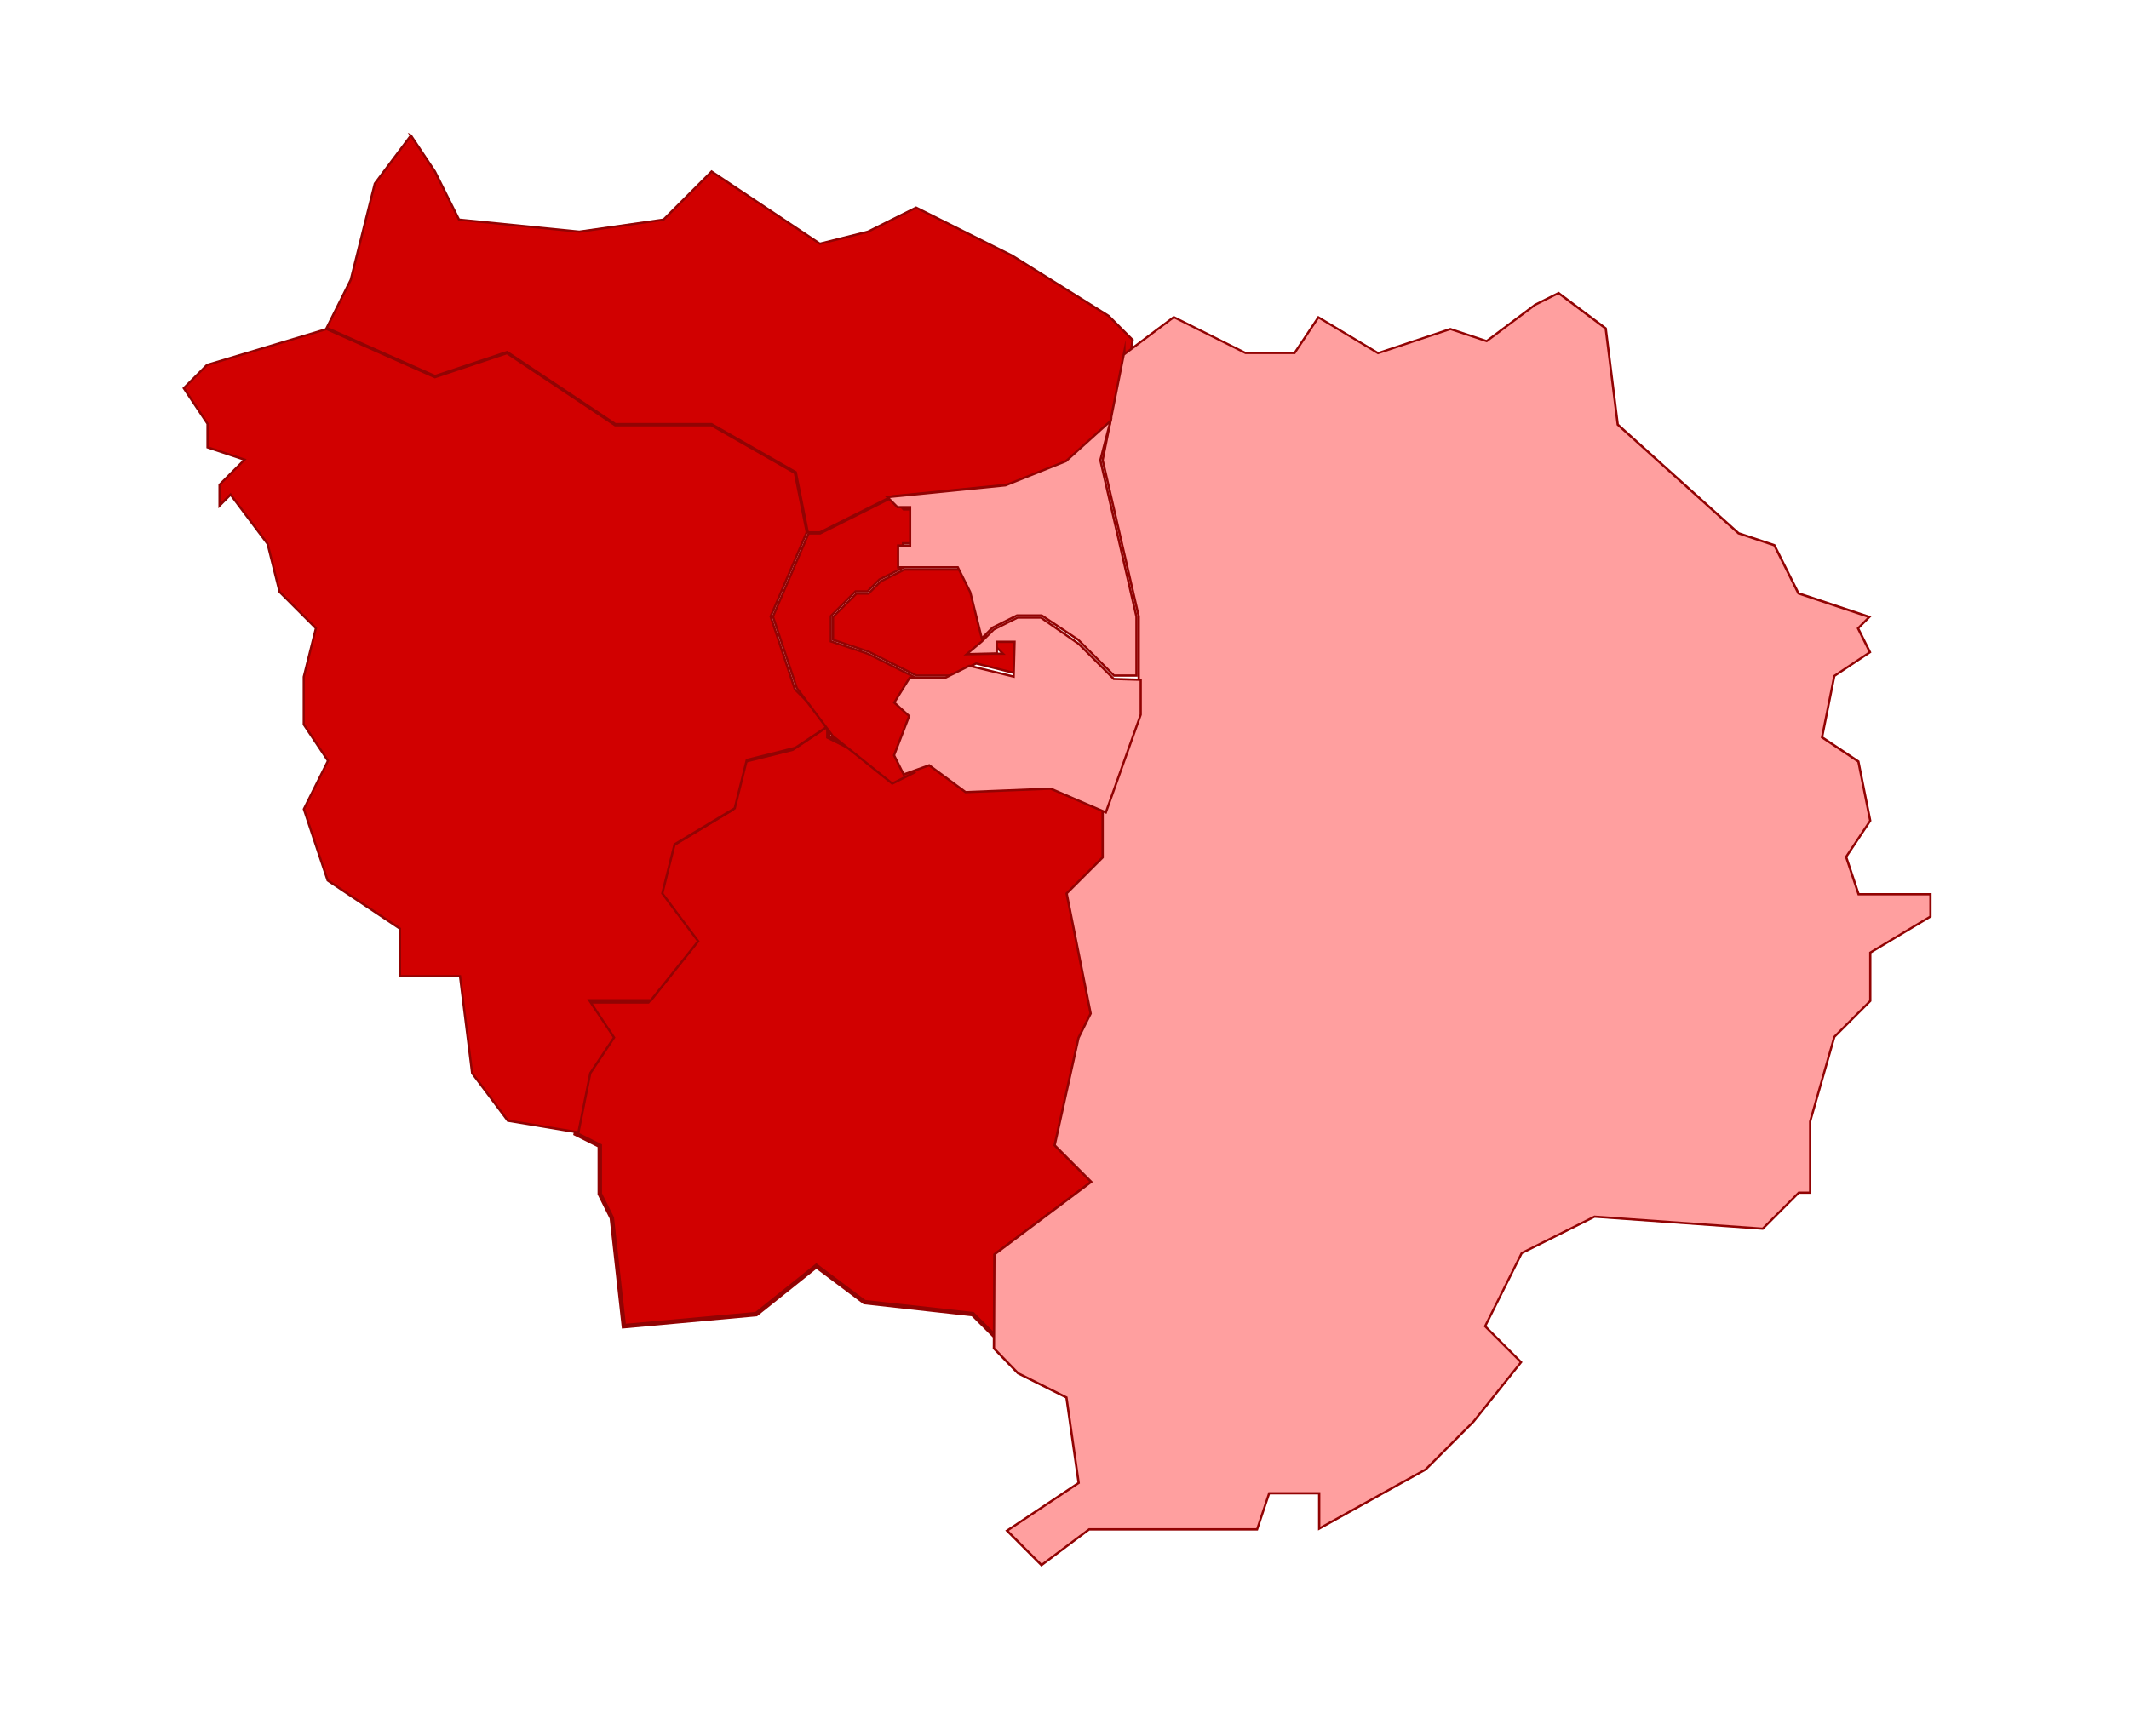 <?xml version="1.0" encoding="UTF-8"?>
<svg id="Calque_1" data-name="Calque 1" xmlns="http://www.w3.org/2000/svg" viewBox="0 0 952.03 776.49">
  <defs>
    <style>
      .cls-1, .cls-2, .cls-3 {
        stroke-width: 0px;
      }

      .cls-1, .cls-4, .cls-5 {
        fill: #d10000;
      }

      .cls-2 {
        fill: #910303;
      }

      .cls-3 {
        fill: #ff9f9f;
      }

      .cls-4 {
        stroke-width: 2px;
      }

      .cls-4, .cls-5 {
        stroke: #910303;
      }
    </style>
  </defs>
  <path id="dep_91" data-name="dep 91" class="cls-4" d="M370.43,324.17l-16.14,10.76-21.52,5.38-5.38,21.52-26.9,16.14-5.38,21.52,16.14,21.52-21.52,26.9h-26.9l10.76,16.14-10.76,16.14-5.38,26.9,10.76,5.38v21.52l5.38,10.76,5.38,48.41,59.17-5.38,26.9-21.52,21.52,16.14,48.41,5.38,10.76,10.76v-37.65l43.03-32.27-16.14-16.14,10.76-48.41,5.38-10.76-10.76-53.79,16.14-16.14v-21.52l-21.52-10.76h-37.65l-16.14-10.76-16.14,5.38-32.27-16.14v-5.38h0Z"/>
  <g id="dep_78" data-name="dep 78">
    <polygon class="cls-1" points="227.06 501.22 211.12 479.97 205.71 436.63 178.87 436.63 178.87 415.35 146.51 393.78 135.88 361.86 146.67 340.27 135.84 324.02 135.84 302.72 141.27 280.99 125.03 264.75 119.66 243.27 103.11 221.21 98.18 226.14 98.18 216.8 109.37 205.61 92.8 200.09 92.8 189.54 82.19 173.62 92.57 163.24 146.06 147.19 194.48 168.71 226.71 157.97 275.04 190.19 318.09 190.19 355.43 211.53 360.74 238.05 344.59 275.74 355.44 308.31 371.23 324.09 355.68 334.47 333.95 339.9 328.55 361.5 301.65 377.64 296.17 399.59 312.21 420.99 291.09 447.39 263.5 447.39 274.59 464.03 263.96 479.97 258.66 506.49 227.06 501.22"/>
    <path class="cls-2" d="M146.03,147.72l48.07,21.37.35.16.37-.12,31.81-10.6,48.01,32,.25.17h43.07l37.03,21.16,5.23,26.15-16.02,37.37-.15.35.12.36,10.76,32.27.07.22.17.17,15.27,15.27-14.98,9.99-21.35,5.34-.58.15-.15.58-5.28,21.11-26.54,15.92-.35.21-.1.4-5.38,21.52-.12.46.29.38,15.67,20.9-20.73,25.92h-28.28l1.04,1.55,10.39,15.58-10.39,15.58-.11.16-.04.19-5.19,25.95-30.92-5.15-15.74-20.98-5.35-42.77-.11-.88h-26.78v-21.05l-.45-.3-31.99-21.33-10.52-31.56,10.57-21.15.26-.52-.32-.48-10.59-15.89v-21.09l5.35-21.4.14-.55-.4-.4-15.94-15.94-5.31-21.25-.05-.2-.12-.16-16.14-21.52-.69-.92-.82.82-3.67,3.67v-7.93l10.47-10.47,1.14-1.14-1.53-.51-15.45-5.15v-10.34l-.17-.25-10.3-15.46,10-10,53.2-15.96M146.09,146.66l-53.79,16.14-10.76,10.76,10.76,16.14v10.76l16.14,5.38-10.76,10.76v10.76l5.38-5.38,16.14,21.52,5.38,21.52,16.14,16.14-5.38,21.52v21.52l10.76,16.14-10.76,21.52,10.76,32.27,32.27,21.52v21.52h26.9l5.38,43.03,16.14,21.52,32.27,5.38,5.38-26.9,10.76-16.14-10.76-16.14h26.9l21.52-26.9-16.14-21.52,5.38-21.52,26.9-16.14,5.38-21.52,21.52-5.38,16.14-10.76v5.38-5.38l-16.14-16.14-10.76-32.27,16.14-37.65-5.38-26.9-37.65-21.52h-43.03l-48.41-32.27-32.27,10.76-48.41-21.52h0Z"/>
  </g>
  <path id="dep_95" data-name="dep 95" class="cls-5" d="M183.75,60.59l-16.14,21.52-10.76,43.03-10.76,21.52,48.41,21.52,32.27-10.76,48.41,32.27h43.03l37.65,21.52,5.38,26.9h5.38l32.27-16.14,53.79-5.38,26.9-10.76,21.52-16.14,5.38-37.65-10.76-10.76-43.03-26.9-43.03-21.52-21.52,10.76-21.52,5.38-16.14-10.76-32.27-21.52-21.52,21.52-37.65,5.38-53.79-5.38-10.76-21.52-10.76-16.14h0Z"/>
  <g id="dep_75" data-name="dep 75">
    <polygon class="cls-1" points="409.79 302.16 388.38 291.45 372.52 286.16 372.52 275.97 382.98 265.5 388.36 265.5 393.83 260.03 404.41 254.74 430.88 254.74 436.1 265.18 441.39 286.37 435.36 292.4 448.53 292.4 443.15 287.02 457.58 287.02 457.58 302.01 436.51 296.75 425.69 302.16 409.79 302.16"/>
    <path class="cls-2" d="M430.57,255.24l5.05,10.11,5.22,20.86-4.98,4.98-1.71,1.71h15.59l-1.71-1.71-3.67-3.67h12.72v13.86l-20.27-5.07-.36-.09-.33.17-10.55,5.27h-15.67l-21.31-10.65-.06-.03-.07-.02-15.45-5.15v-9.62l10.17-10.17h5.38l.29-.29,5.26-5.26,10.4-5.2h26.04M431.19,254.24h-26.9l-10.76,5.38-5.38,5.38h-5.38l-10.76,10.76v10.76l16.14,5.38,21.52,10.76h16.14l10.76-5.38,21.52,5.38v-16.14h-16.14l5.38,5.38h-10.76l5.38-5.38-5.38-21.52-5.38-10.76h0Z"/>
  </g>
  <g id="dep_92" data-name="dep 92">
    <polygon class="cls-1" points="372.38 329.2 356.33 307.8 345.66 275.78 361.59 238.61 366.76 238.61 398.81 222.58 404.09 227.85 409.17 227.85 409.17 242.99 403.79 242.99 403.79 253.93 393.24 259.21 387.95 264.5 382.57 264.5 371.52 275.55 371.52 286.88 388 292.37 409 302.88 403.68 313.51 409.1 318.93 403.75 334.97 409 345.46 398.98 350.48 372.38 329.2"/>
    <path class="cls-2" d="M398.72,223.19l4.87,4.87.29.29h4.79v14.14h-5.38v11.14l-10.21,5.1-.15.07-.11.11-5.09,5.09h-5.38l-.29.29-10.76,10.76-.29.29v11.89l.68.23,16.07,5.36,20.56,10.28-4.93,9.86-.32.64.51.51,4.94,4.94-5.18,15.55-.13.39.19.37,4.93,9.86-9.29,4.65-26.3-21.04-15.96-21.28-10.59-31.76,15.73-36.7h4.96l.21-.11,31.63-15.82M398.91,221.97l-32.27,16.14h-5.38l-16.14,37.65,10.76,32.27,16.14,21.52,26.9,21.52,10.76-5.38-5.38-10.76,5.38-16.14-5.38-5.38,5.38-10.76-21.52-10.76-16.14-5.38v-10.76l10.76-10.76h5.38l5.38-5.38,10.76-5.38v-10.76h5.38v-16.14h-5.38l-5.38-5.38h0Z"/>
  </g>
  <g id="dep_77" data-name="dep 77">
    <polygon class="cls-3" points="450.31 684.65 482.34 663.3 476.88 625.07 455.2 614.24 444.44 603.11 444.64 561.11 487.94 528.63 471.59 512.28 482.27 464.2 487.7 453.34 476.96 399.64 493.06 383.55 493.06 361.92 509.2 318.88 509.2 275.7 493.07 205.82 502.82 157.09 502.82 158.42 524.89 141.87 556.99 157.92 578.89 157.92 589.53 141.96 616.22 157.97 648.55 147.19 664.78 152.6 686.51 136.3 696.91 131.11 718.01 146.93 723.39 189.94 777.4 238.55 793.44 243.89 804.19 265.41 835.9 275.98 830.84 281.04 836.18 291.73 820.24 302.36 814.75 329.78 831 340.61 836.29 367.1 825.51 383.27 831.08 399.98 863.22 399.98 863.22 409.96 836.32 426.09 836.32 447.69 820.24 463.77 809.43 501.61 809.43 533.46 804.34 533.46 788.22 549.58 713 544.21 680.46 560.48 664.08 593.23 680.16 609.3 658.92 635.85 637.49 657.28 589.88 683.72 589.88 667.94 567.51 667.94 562.13 684.07 487.01 684.07 465.71 700.05 450.31 684.65"/>
    <path class="cls-2" d="M696.86,131.69l7.61,5.7,13.08,9.81,5.33,42.61.05.37.28.25,53.79,48.41.15.14.2.07,15.74,5.25,10.57,21.15.19.37.39.13,30.74,10.25-4.23,4.24-.51.51.32.64,4.98,9.97-15.4,10.27-.34.23-.08.41-5.38,26.9-.13.66.56.37,15.79,10.53,5.22,26.08-10.53,15.79-.27.41.15.46,5.38,16.14.23.68h32v9.19l-26.41,15.85-.49.29v21.67l-15.84,15.84-.18.18-.07.25-10.76,37.65-.04.13v31.42h-4.79l-.29.29-15.81,15.81-74.85-5.35-.27-.02-.25.12-32.27,16.14-.3.15-.15.3-16.14,32.27-.32.64.51.51,15.5,15.5-20.92,26.15-21.38,21.38-46.8,26v-15.44h-23.24l-.23.68-5.15,15.45h-74.92l-.27.2-20.82,15.62-14.66-14.66,31.26-20.84.52-.35-.09-.62-5.38-37.65-.07-.52-.47-.23-21.36-10.68-4.5-4.65-6.06-6.27.09-19.16.11-22.39,42.64-31.98.92-.69-.82-.82-15.75-15.75,10.61-47.76,5.32-10.65.15-.31-.07-.34-10.65-53.27,15.76-15.76.29-.29v-21.75l16.07-42.86.06-.17v-43.33l-.03-.11-16.09-69.72,5.72-28.61,3.65-18.27.96-.72,21.02-15.77,20.96,10.48,10.76,5.38.21.11h22.29l.3-.45,10.23-15.34,26.08,15.65.39.24.44-.15,31.96-10.65,15.82,5.27.5.17.42-.31,21.44-16.08,10.12-5.06M696.97,130.52l-10.76,5.38-21.52,16.14-16.14-5.38-32.27,10.76-26.9-16.14-10.76,16.14h-21.52l-10.76-5.38-21.52-10.76-21.52,16.14v-5.38c-3.59,17.93-7.17,35.86-10.76,53.79,5.38,23.31,10.76,46.62,16.14,69.93v43.03l-16.14,43.03v21.52l-16.14,16.14,10.76,53.79-5.38,10.76-10.76,48.41,16.14,16.14-43.03,32.27c-.07,14.15-.14,28.3-.2,42.45,3.65,3.78,7.31,7.56,10.96,11.34l21.52,10.76,5.38,37.65-32.27,21.52,16.14,16.14,21.52-16.14h75.31l5.38-16.14h21.52v16.14l48.41-26.9,21.52-21.52,21.52-26.9-16.14-16.14,16.14-32.27,32.27-16.14,75.31,5.38,16.14-16.14h5.38v-32.27l10.76-37.65,16.14-16.14v-21.52l26.9-16.14v-10.76h-32.27l-5.38-16.14,10.76-16.14-5.38-26.9-16.14-10.76,5.38-26.9,16.14-10.76-5.38-10.76,5.38-5.38-32.27-10.76-10.76-21.52-16.14-5.38-53.79-48.41-5.38-43.03c-7.17-5.38-14.34-10.76-21.52-16.14h0Z"/>
  </g>
  <g id="dep_93" data-name="dep 93">
    <polygon class="cls-3" points="498.14 302.16 482.15 286.17 465.81 275.26 454.79 275.26 443.85 280.73 439.04 285.54 433.86 264.83 428.32 253.74 401.61 253.74 401.61 243.99 406.99 243.99 406.99 226.85 401.32 226.85 396.83 222.36 449.65 217.08 476.69 206.26 496.59 188.3 492.04 205.82 508.2 275.82 508.2 302.16 498.14 302.16"/>
    <path class="cls-2" d="M495.69,189.79l-1.79,6.88-2.31,8.91-.06.24.05.24,16.11,69.82v25.78h-9.34l-5.09-5.09-10.76-10.76-.07-.07-.08-.05-16.14-10.76-.25-.17h-11.3l-.21.11-10.76,5.38-.15.07-.11.11-4.13,4.13-4.95-19.8-.03-.11-.05-.1-5.38-10.76-.28-.55h-26.51v-8.76h5.38v-18.14h-5.97l-3.59-3.59,51.69-5.17h.14s.13-.07.13-.07l26.9-10.76.17-.07.13-.12,6.06-5.47,12.54-11.31M497.5,186.81c-7.03,6.34-14.05,12.68-21.08,19.02l-26.9,10.76-53.79,5.38,5.38,5.38h5.38v16.14h-5.38v10.76h26.9l5.38,10.76,5.38,21.52,5.38-5.38,10.76-5.38h10.76l16.14,10.76,10.76,10.76,5.38,5.38h10.76v-26.9l-16.14-69.93c1.65-6.34,3.29-12.68,4.94-19.02h0Z"/>
  </g>
  <g id="dep_94" data-name="dep 94">
    <polygon class="cls-3" points="469.85 352.75 431.77 354.29 415.51 342.29 404.08 346.4 399.8 337.82 406.54 320.29 399.89 314.25 406.77 303.16 422.75 303.16 433.45 297.81 453.29 302.65 453.7 287.08 445.77 287.08 445.77 292.29 432.26 292.62 439.09 286.9 444.44 281.55 455.02 276.26 465.51 276.26 482.4 287.99 498.08 303.68 510.1 304.04 510.1 319.65 494.51 363.37 469.85 352.75"/>
    <path class="cls-2" d="M465.35,276.76l8.39,5.83,8.3,5.77,10.34,10.34,5.2,5.2.28.28h.4s8.2.26,8.2.26l3.14.09v15.04l-15.38,43.14-24.06-10.37-.21-.09h-.23s-24.27.99-24.27.99l-13.52.55-15.9-11.74-.43-.32-.5.18-5.8,2.08-4.96,1.78-1.12-2.23-2.88-5.75,3.12-8.11,3.42-8.9.25-.64-.51-.46-3.35-3.04-2.74-2.49,3.67-5.92,2.84-4.59h15.82l.21-.11,10.43-5.22,19.06,4.65,1.2.29.03-1.24.19-7.22.19-7.22.03-1.03h-8.95v5.23l-4.16.1-7.43.18,5.73-4.8.03-.03.03-.03,2.69-2.69,2.57-2.57,5.23-2.62,5.17-2.58h10.21M465.66,275.76h-10.76c-3.59,1.79-7.17,3.59-10.76,5.38-1.79,1.79-3.59,3.59-5.38,5.38-2.64,2.21-5.28,4.42-7.92,6.63,5.14-.12,10.29-.25,15.43-.37v-5.2h6.92c-.13,4.81-.26,9.62-.39,14.43-6.47-1.58-12.94-3.16-19.42-4.74l-10.76,5.38h-16.14c-2.41,3.9-4.83,7.79-7.24,11.69,2.23,2.03,4.47,4.06,6.7,6.09-2.23,5.81-4.47,11.61-6.7,17.42,1.53,3.06,3.06,6.12,4.59,9.17,3.87-1.39,7.73-2.78,11.6-4.16,5.39,3.98,10.79,7.96,16.18,11.94,12.71-.51,25.43-1.03,38.14-1.54,8.35,3.6,16.7,7.19,25.04,10.79,5.27-14.77,10.53-29.54,15.8-44.31v-16.18c-4.1-.12-8.2-.24-12.31-.37l-5.2-5.2-10.4-10.4c-5.67-3.94-11.35-7.88-17.02-11.82h0Z"/>
  </g>
</svg>